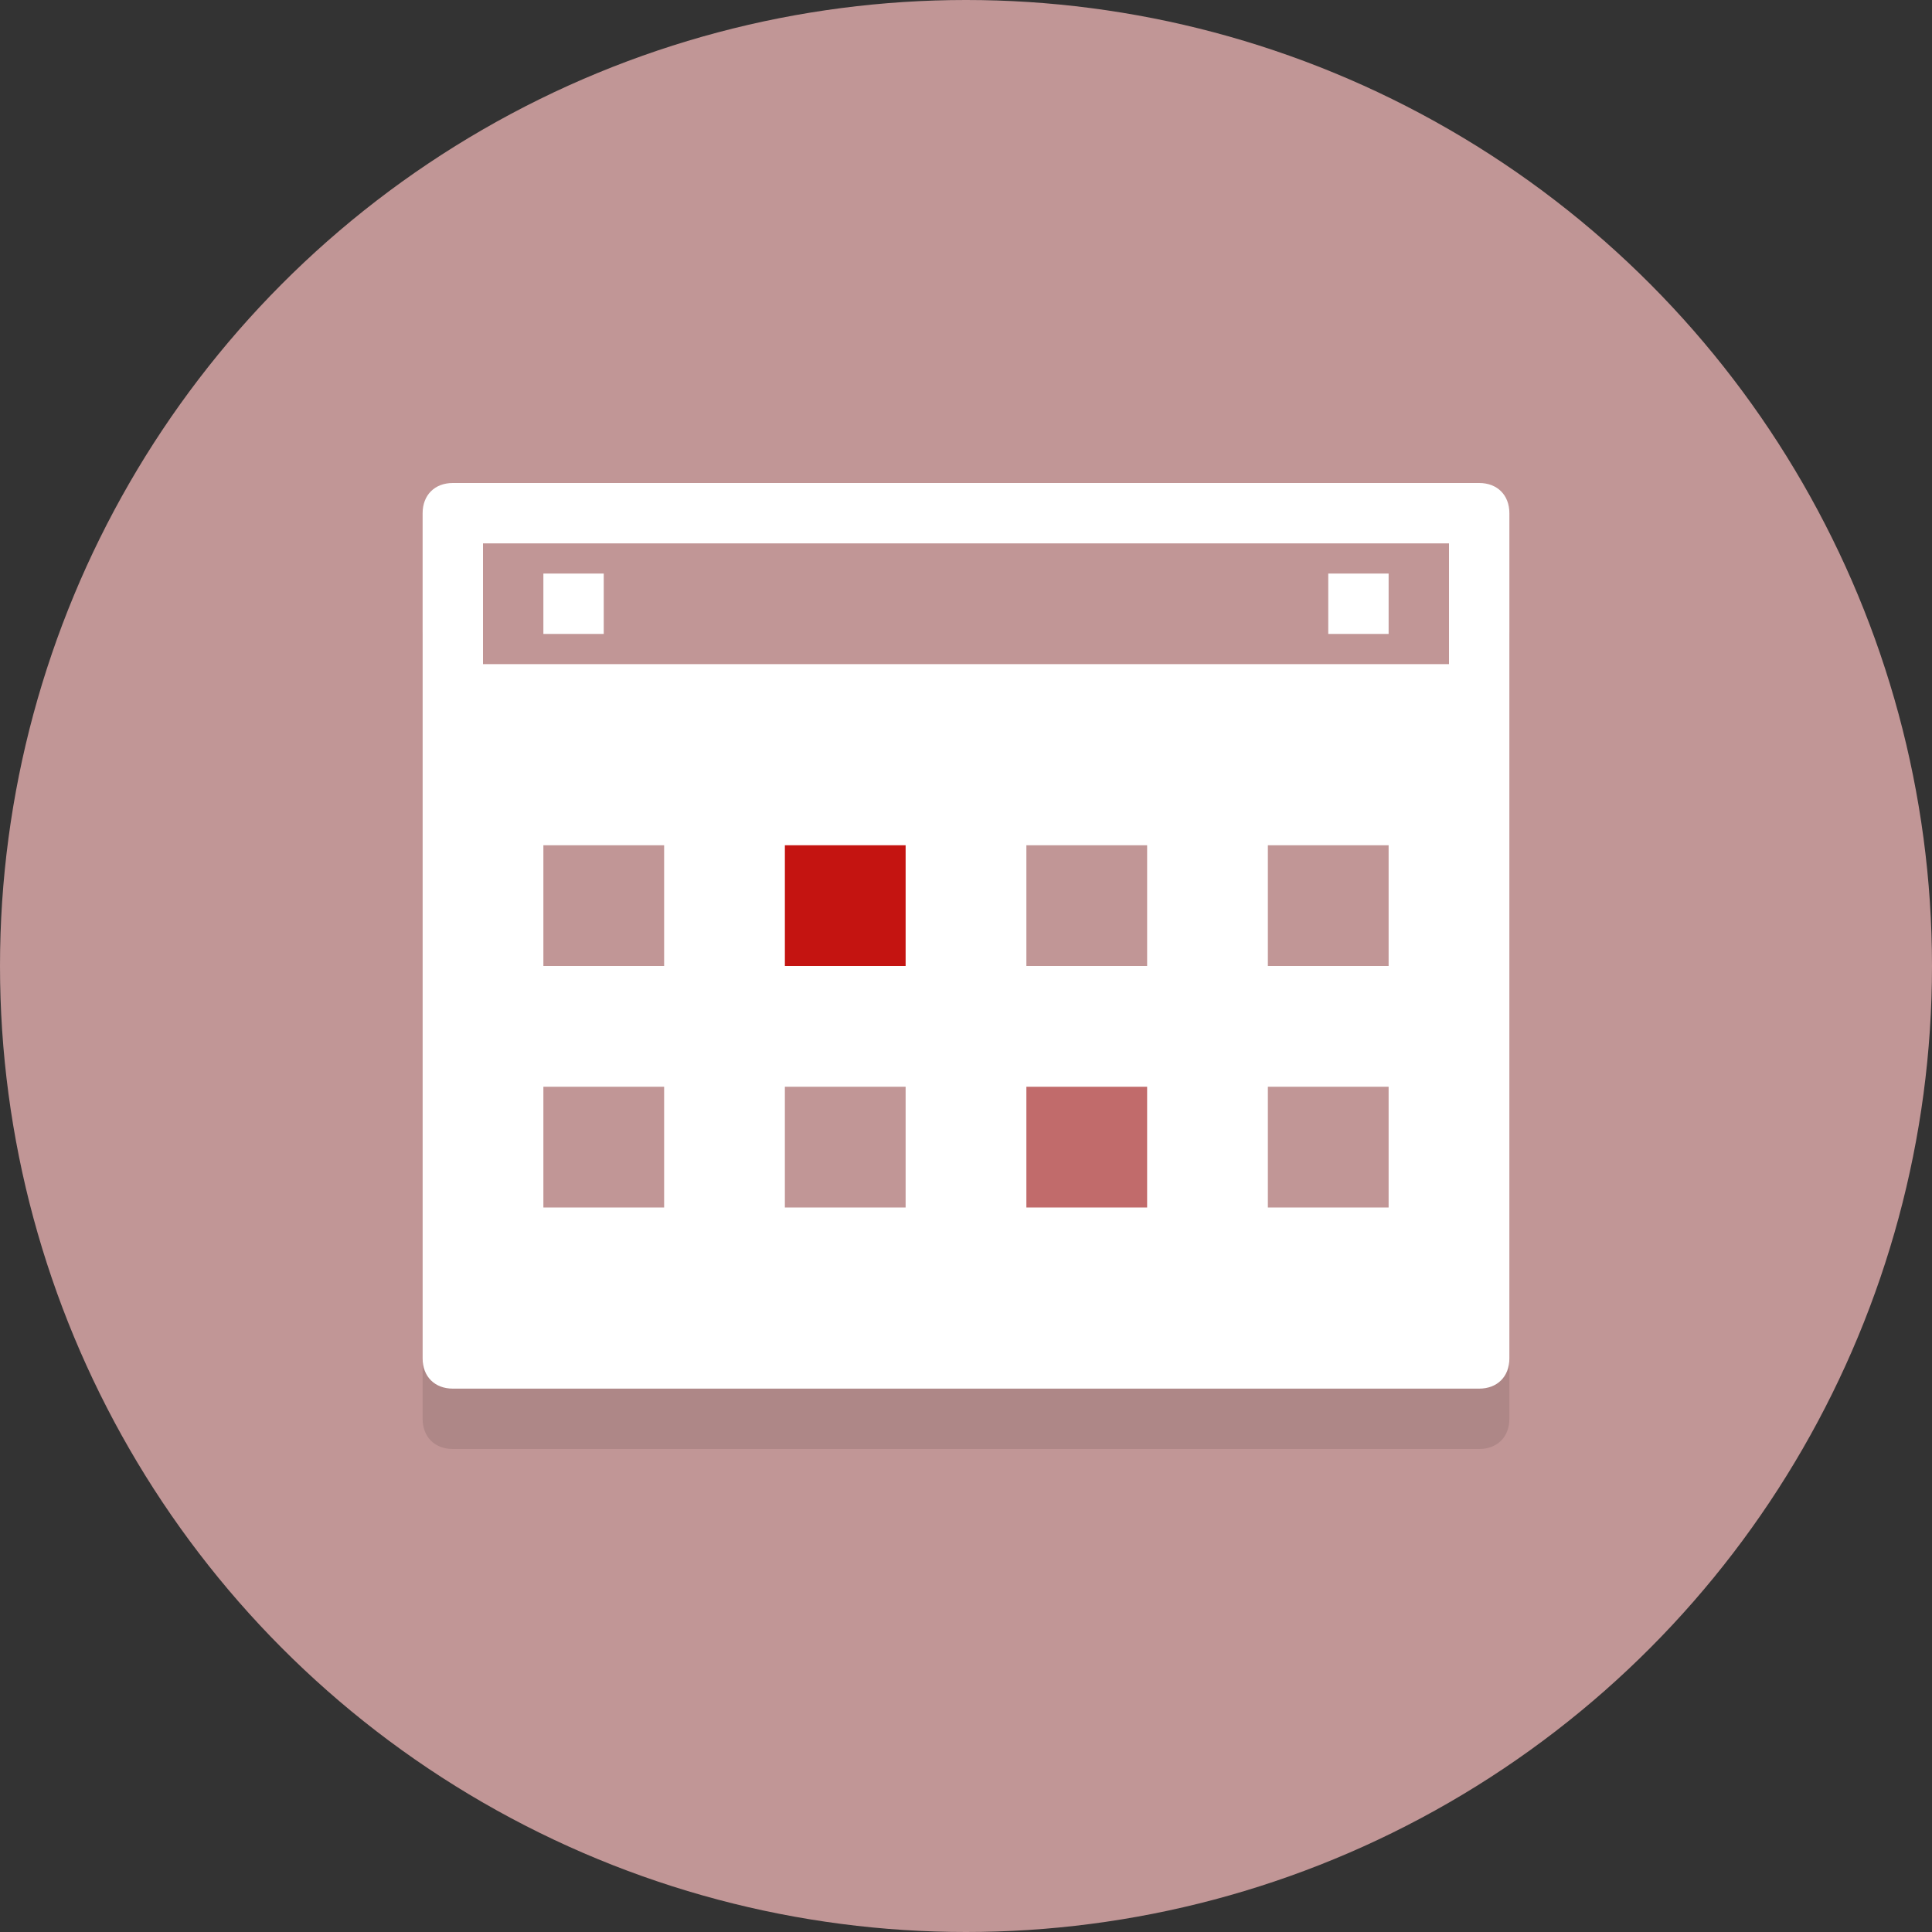 <?xml version="1.0" encoding="utf-8"?>
<!-- Generator: Adobe Illustrator 16.0.0, SVG Export Plug-In . SVG Version: 6.00 Build 0)  -->
<!DOCTYPE svg PUBLIC "-//W3C//DTD SVG 1.1//EN" "http://www.w3.org/Graphics/SVG/1.1/DTD/svg11.dtd">
<svg version="1.1" id="レイヤー_1" xmlns="http://www.w3.org/2000/svg" xmlns:xlink="http://www.w3.org/1999/xlink" x="0px"
	 y="0px" width="64px" height="64px" viewBox="0 0 64 64" enable-background="new 0 0 64 64" xml:space="preserve">
<rect x="0" y="0" width="64" height="64" fill="#333333" stroke="none"/>
<g>
	<g>
		<circle fill="#C19696" cx="32" cy="32" r="32"/>
	</g>
	<path opacity="0.1" d="M50,47c0,0.6-0.4,1-1,1H15c-0.6,0-1-0.4-1-1V21c0-0.6,0.4-1,1-1h34c0.6,0,1,0.4,1,1V47z"/>
	<path fill="#FFFFFF" d="M50,45c0,0.6-0.4,1-1,1H15c-0.6,0-1-0.4-1-1V17c0-0.6,0.4-1,1-1h34c0.6,0,1,0.4,1,1V45z"/>
	<rect x="16" y="18" fill="#C19696" width="32" height="4"/>
	<rect x="18" y="19" fill="#FFFFFF" width="2" height="2"/>
	<rect x="44" y="19" fill="#FFFFFF" width="2" height="2"/>
	<g>
		<rect x="34" y="36" fill="#C16B6B" width="4" height="4"/>
		<g>
			<rect x="18" y="28" fill="#C19696" width="4" height="4"/>
			<rect x="26" y="28" fill="#C41411" width="4" height="4"/>
			<rect x="34" y="28" fill="#C19696" width="4" height="4"/>
			<rect x="42" y="28" fill="#C19696" width="4" height="4"/>
			<rect x="18" y="36" fill="#C19696" width="4" height="4"/>
			<rect x="26" y="36" fill="#C19696" width="4" height="4"/>
			<rect x="42" y="36" fill="#C19696" width="4" height="4"/>
		</g>
	</g>
</g>
</svg>
